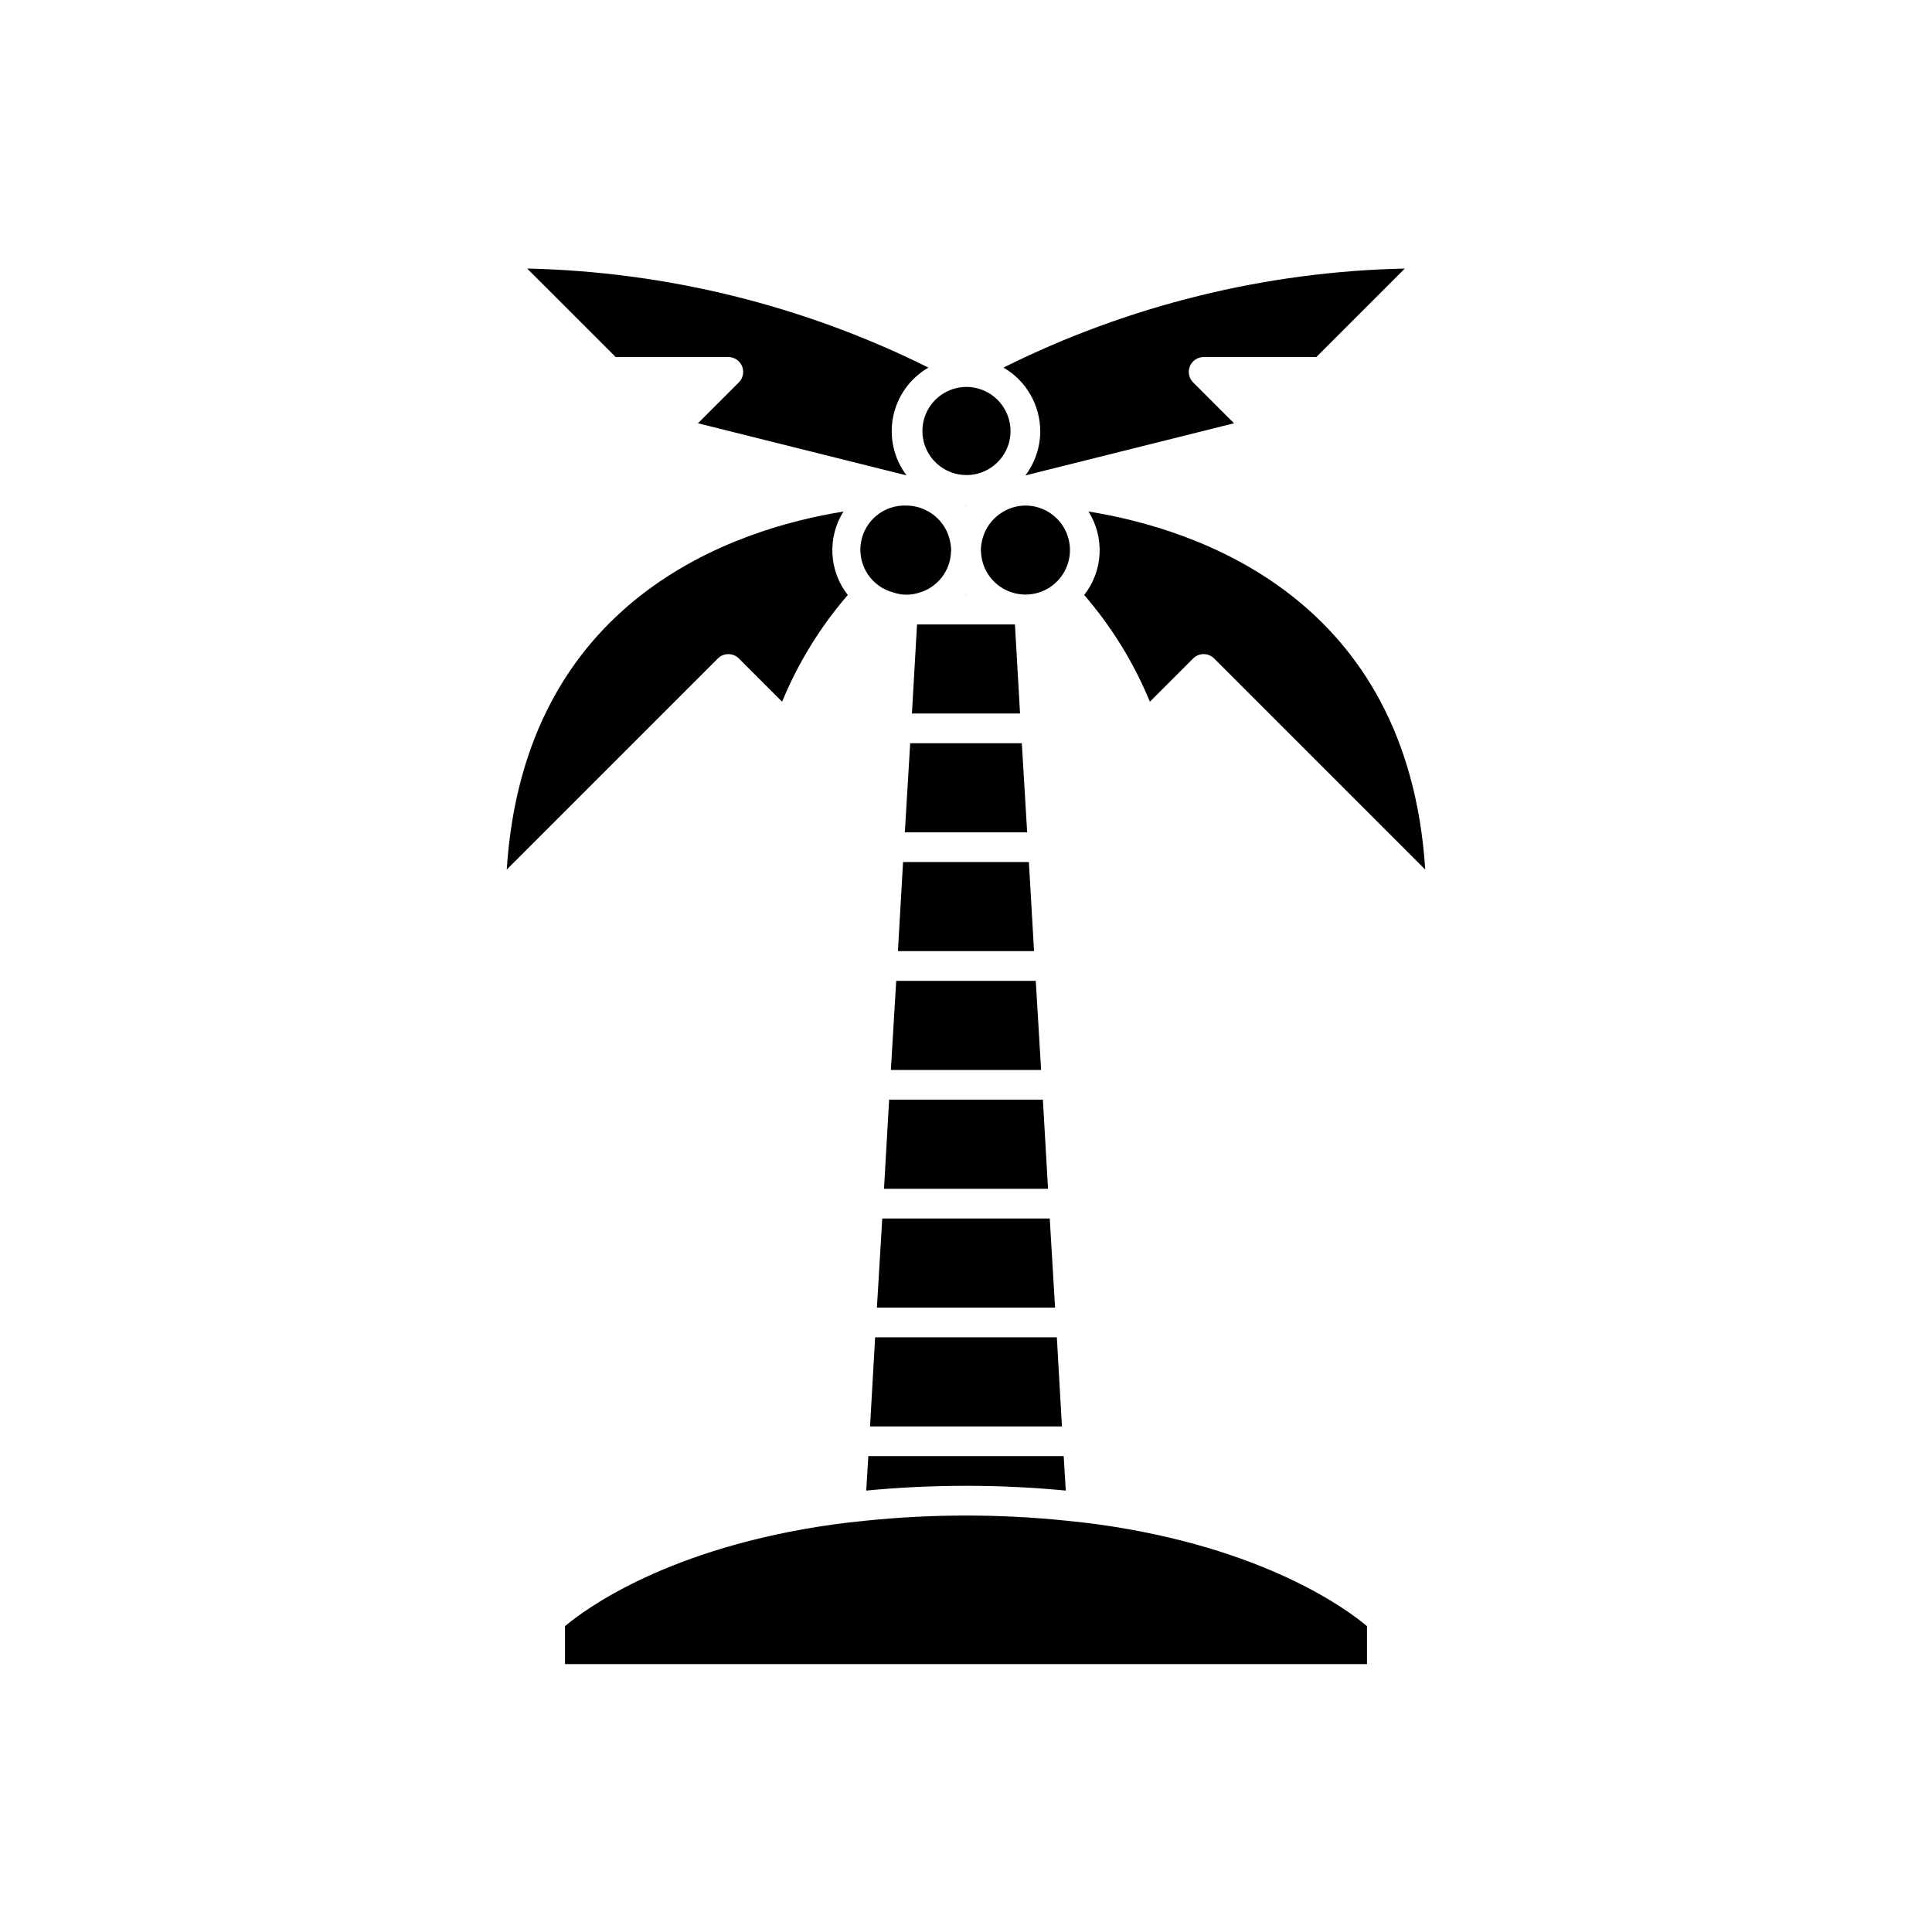 <?xml version="1.0" encoding="UTF-8"?>
<!-- Uploaded to: SVG Repo, www.svgrepo.com, Generator: SVG Repo Mixer Tools -->
<svg fill="#000000" width="800px" height="800px" version="1.1" viewBox="144 144 512 512" xmlns="http://www.w3.org/2000/svg">
 <g>
  <path d="m394.81 284.6c-1.152-2.328-3.035-4.211-5.363-5.359-1.609-0.816-3.387-1.246-5.191-1.258-5.996-0.273-11.23 4.031-12.121 9.969-0.887 5.938 2.859 11.586 8.676 13.074 2.172 0.746 4.527 0.766 6.711 0.059 4.922-1.383 8.371-5.812 8.504-10.922 0.004-0.125 0.039-0.242 0.039-0.371-0.051-1.797-0.48-3.566-1.254-5.191z"/>
  <path d="m400 277.98-0.105-0.012 0.105 0.133 0.105-0.129z"/>
  <path d="m419.68 258.3c-0.012 4.219-1.395 8.32-3.934 11.684l55.277-13.812-10.832-10.832c-1.125-1.125-1.461-2.816-0.852-4.289 0.609-1.469 2.043-2.43 3.637-2.43h29.859l23.453-23.453c-36.953 0.797-73.27 9.758-106.35 26.242 6.016 3.504 9.723 9.934 9.742 16.891z"/>
  <path d="m432.47 279.56c2.109 3.359 3.129 7.285 2.926 11.242-0.207 3.957-1.629 7.758-4.074 10.875 7.285 8.43 13.16 17.98 17.406 28.281l11.461-11.461c0.738-0.738 1.738-1.152 2.781-1.152 1.047 0 2.047 0.414 2.785 1.152l55.949 55.949c-4.652-72.016-60.492-90.262-89.234-94.887z"/>
  <path d="m415.74 277.98c-1.805 0.012-3.582 0.441-5.191 1.258-2.328 1.148-4.211 3.031-5.359 5.359-0.777 1.625-1.207 3.394-1.258 5.191 0 0.125 0.035 0.242 0.039 0.367v0.004c0.152 4.731 3.125 8.914 7.543 10.617 4.422 1.703 9.43 0.598 12.723-2.809 3.289-3.402 4.227-8.449 2.371-12.805-1.852-4.359-6.129-7.188-10.867-7.184z"/>
  <path d="m402.07 246.7c-4.824-0.812-9.648 1.469-12.078 5.715-2.434 4.25-1.957 9.562 1.188 13.312 3.148 3.746 8.301 5.137 12.906 3.481 4.606-1.66 7.688-6.016 7.719-10.91 0.016-5.719-4.098-10.617-9.734-11.598z"/>
  <path d="m334.24 318.5c0.738-0.738 1.738-1.152 2.785-1.152 1.043 0 2.043 0.414 2.781 1.152l11.461 11.461c4.246-10.301 10.121-19.852 17.406-28.281-2.441-3.117-3.867-6.918-4.07-10.875-0.207-3.957 0.812-7.883 2.922-11.242-28.738 4.625-84.578 22.871-89.234 94.887z"/>
  <path d="m378.27 459.04h43.469l-1.363-23.617h-40.746z"/>
  <path d="m307.16 238.62h29.859c1.59 0 3.027 0.961 3.637 2.43 0.605 1.473 0.27 3.164-0.855 4.289l-10.832 10.832 55.277 13.812v0.004c-3.363-4.449-4.652-10.129-3.543-15.594 1.109-5.465 4.512-10.191 9.344-12.977-33.086-16.465-69.395-25.43-106.34-26.25z"/>
  <path d="m385.21 340.96-1.418 23.617h32.418l-1.418-23.617z"/>
  <path d="m399.9 301.6h0.195l-0.098-0.117z"/>
  <path d="m380.09 427.55h39.816l-1.418-23.617h-36.98z"/>
  <path d="m381.96 396.06h36.07l-1.363-23.617h-33.348z"/>
  <path d="m385.67 333.09h28.652l-1.352-23.617h-25.945z"/>
  <path d="m374.57 522.02h50.855l-1.348-23.617h-48.16z"/>
  <path d="m376.39 490.53h47.215l-1.414-23.617h-44.383z"/>
  <path d="m293.73 574.95v10.047h212.54v-10.047c-5.094-4.301-27.184-20.855-71.41-26.996-2.551-0.355-5.242-0.637-7.941-0.918v-0.004c-17.898-1.863-35.941-1.863-53.84 0-2.699 0.281-5.391 0.566-7.941 0.918-44.227 6.144-66.316 22.695-71.41 27z"/>
  <path d="m373.56 539.02c8.172-0.789 16.949-1.262 26.441-1.262s18.266 0.473 26.438 1.262l-0.547-9.133h-51.781z"/>
 </g>
</svg>